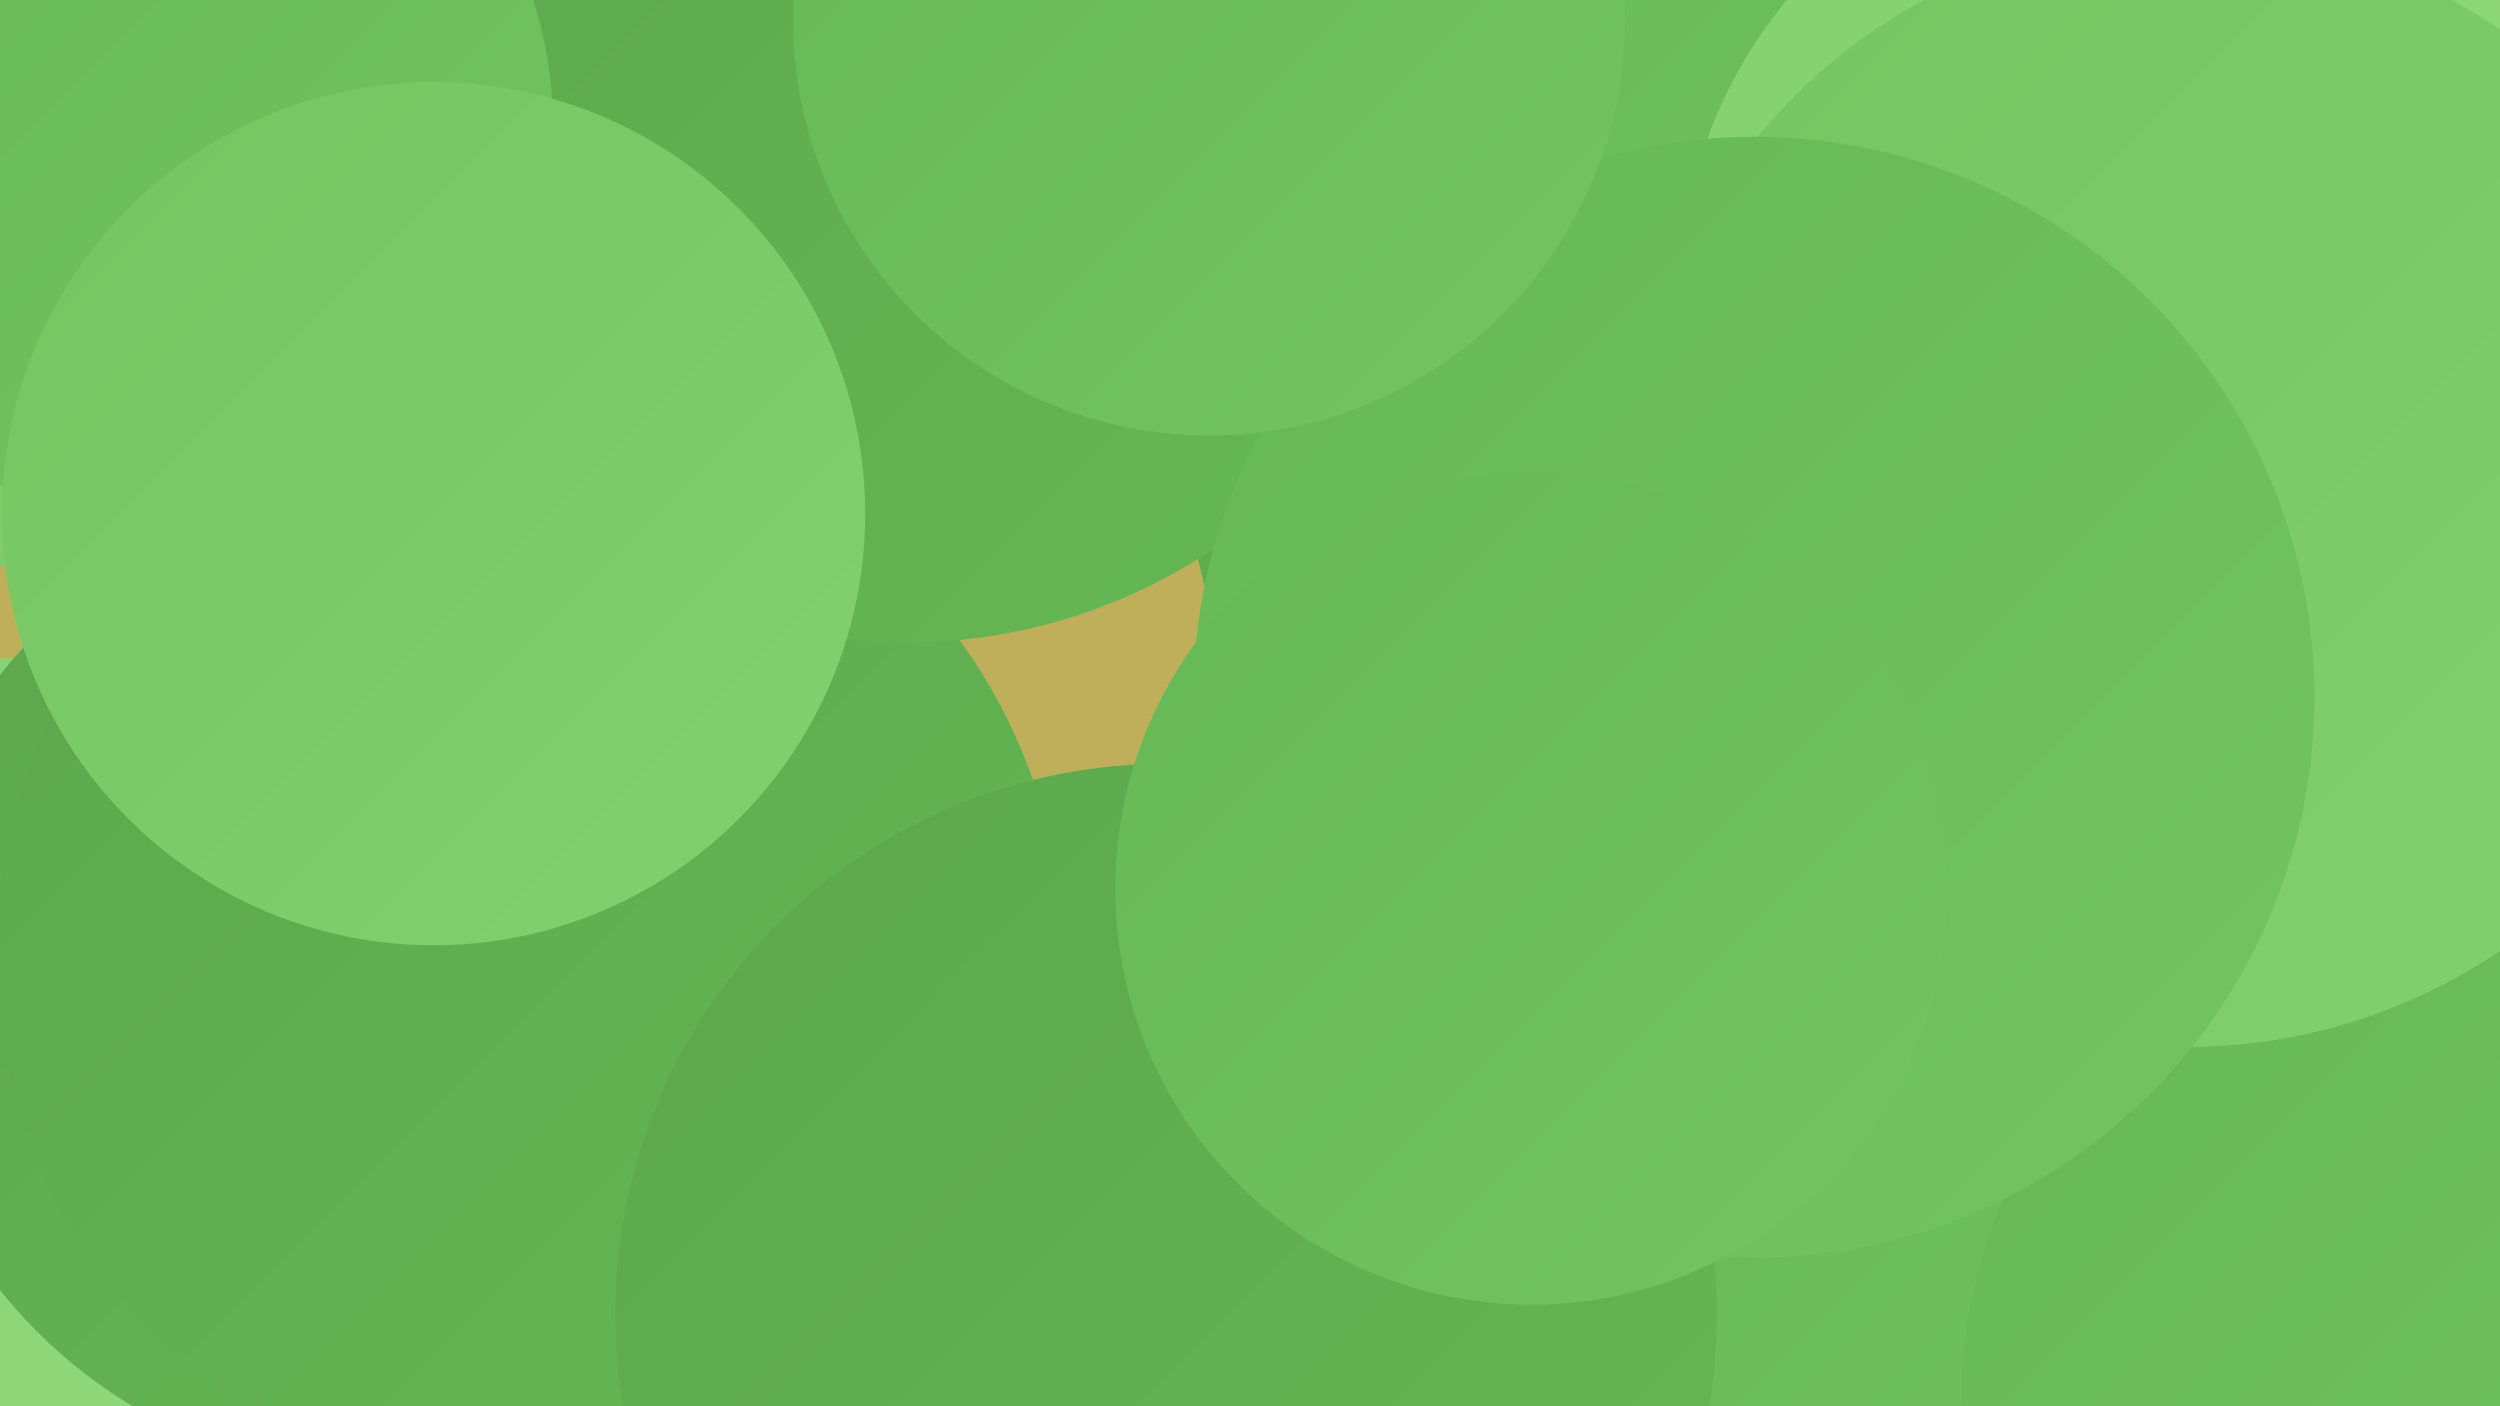 <?xml version="1.0" encoding="UTF-8"?><svg width="1280" height="720" xmlns="http://www.w3.org/2000/svg"><defs><linearGradient id="grad0" x1="0%" y1="0%" x2="100%" y2="100%"><stop offset="0%" style="stop-color:#4e7946;stop-opacity:1" /><stop offset="100%" style="stop-color:#558f4a;stop-opacity:1" /></linearGradient><linearGradient id="grad1" x1="0%" y1="0%" x2="100%" y2="100%"><stop offset="0%" style="stop-color:#558f4a;stop-opacity:1" /><stop offset="100%" style="stop-color:#5ca64d;stop-opacity:1" /></linearGradient><linearGradient id="grad2" x1="0%" y1="0%" x2="100%" y2="100%"><stop offset="0%" style="stop-color:#5ca64d;stop-opacity:1" /><stop offset="100%" style="stop-color:#66b854;stop-opacity:1" /></linearGradient><linearGradient id="grad3" x1="0%" y1="0%" x2="100%" y2="100%"><stop offset="0%" style="stop-color:#66b854;stop-opacity:1" /><stop offset="100%" style="stop-color:#74c561;stop-opacity:1" /></linearGradient><linearGradient id="grad4" x1="0%" y1="0%" x2="100%" y2="100%"><stop offset="0%" style="stop-color:#74c561;stop-opacity:1" /><stop offset="100%" style="stop-color:#83d06f;stop-opacity:1" /></linearGradient><linearGradient id="grad5" x1="0%" y1="0%" x2="100%" y2="100%"><stop offset="0%" style="stop-color:#83d06f;stop-opacity:1" /><stop offset="100%" style="stop-color:#93db7e;stop-opacity:1" /></linearGradient><linearGradient id="grad6" x1="0%" y1="0%" x2="100%" y2="100%"><stop offset="0%" style="stop-color:#93db7e;stop-opacity:1" /><stop offset="100%" style="stop-color:#4e7946;stop-opacity:1" /></linearGradient></defs><rect width="1280" height="720" fill="#bfaf5b" /><circle cx="1141" cy="224" r="189" fill="url(#grad2)" /><circle cx="9" cy="577" r="240" fill="url(#grad5)" /><circle cx="876" cy="228" r="269" fill="url(#grad2)" /><circle cx="1088" cy="423" r="246" fill="url(#grad6)" /><circle cx="948" cy="0" r="215" fill="url(#grad3)" /><circle cx="198" cy="503" r="253" fill="url(#grad2)" /><circle cx="271" cy="489" r="273" fill="url(#grad2)" /><circle cx="67" cy="62" r="237" fill="url(#grad4)" /><circle cx="963" cy="704" r="192" fill="url(#grad3)" /><circle cx="464" cy="47" r="282" fill="url(#grad2)" /><circle cx="81" cy="63" r="202" fill="url(#grad3)" /><circle cx="597" cy="673" r="282" fill="url(#grad2)" /><circle cx="1142" cy="393" r="188" fill="url(#grad6)" /><circle cx="1098" cy="152" r="238" fill="url(#grad5)" /><circle cx="1265" cy="718" r="261" fill="url(#grad3)" /><circle cx="1120" cy="251" r="285" fill="url(#grad4)" /><circle cx="222" cy="263" r="221" fill="url(#grad4)" /><circle cx="898" cy="357" r="287" fill="url(#grad3)" /><circle cx="619" cy="10" r="213" fill="url(#grad3)" /><circle cx="784" cy="455" r="213" fill="url(#grad3)" /></svg>
